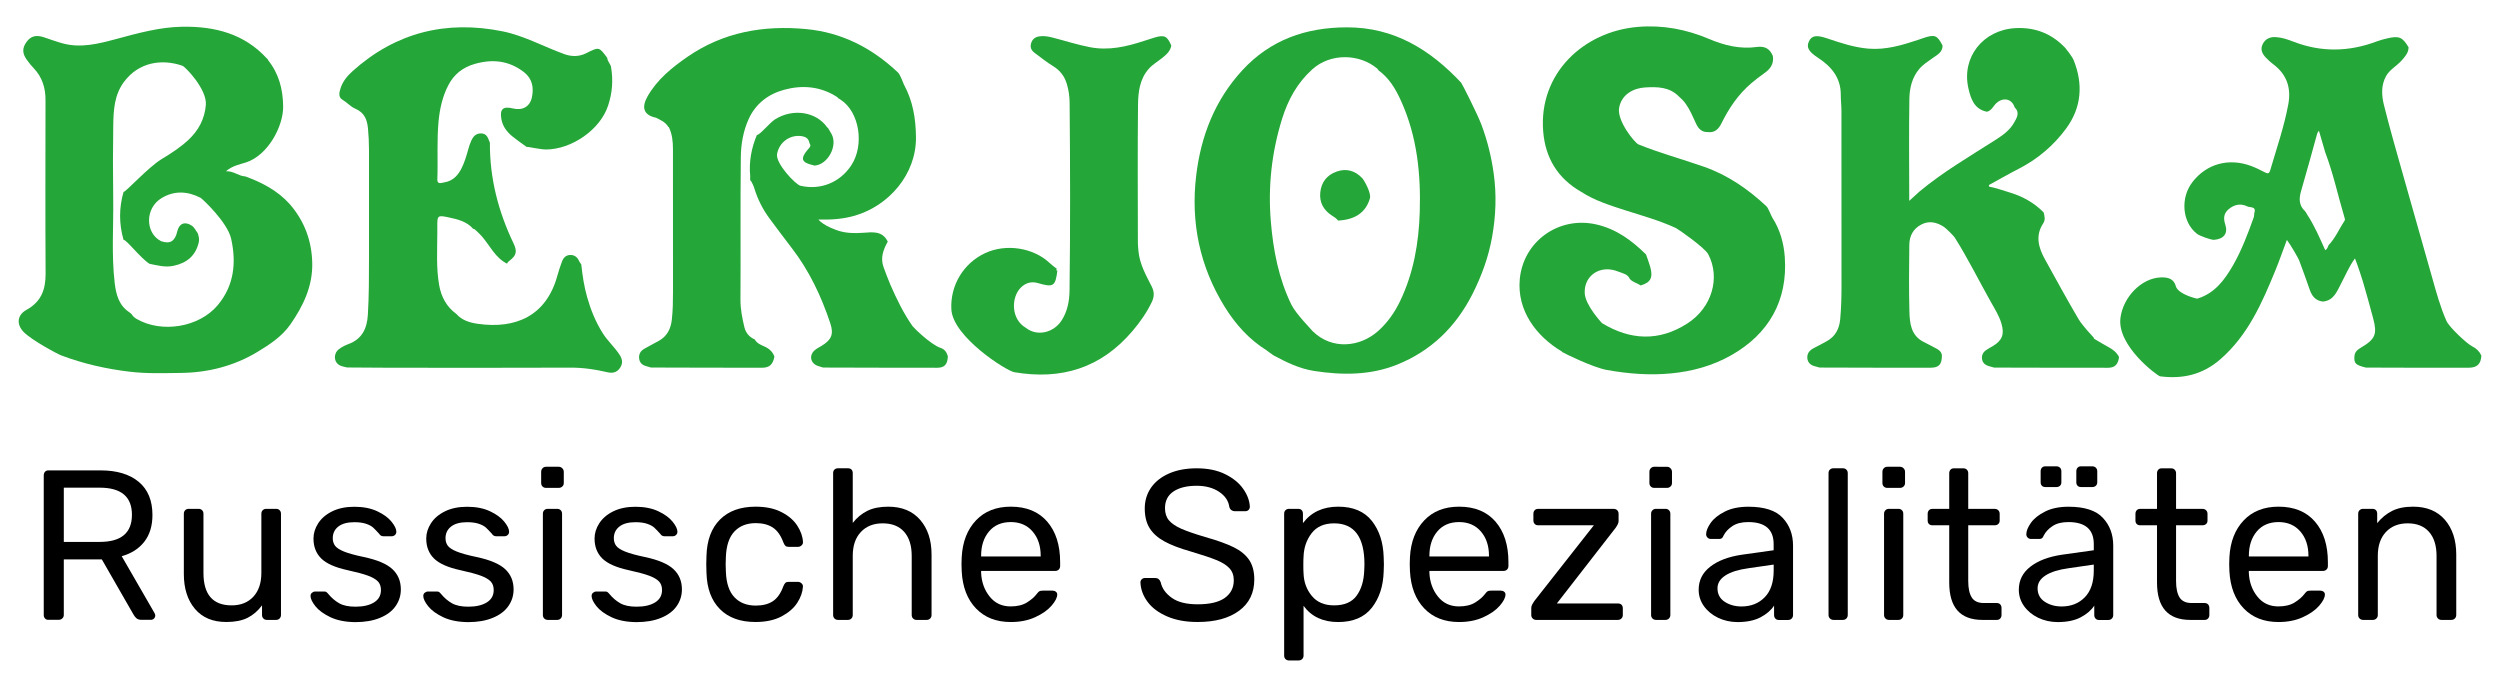 <?xml version="1.0" encoding="utf-8"?>
<!-- Generator: Adobe Illustrator 24.0.3, SVG Export Plug-In . SVG Version: 6.00 Build 0)  -->
<svg version="1.1" id="Ebene_1" xmlns="http://www.w3.org/2000/svg" xmlns:xlink="http://www.w3.org/1999/xlink" x="0px" y="0px"
	 viewBox="0 0 566.93 153.07" style="enable-background:new 0 0 566.93 153.07;" xml:space="preserve">
<style type="text/css">
	.st0{fill:#24A638;}
</style>
<g>
	<path class="st0" d="M55.62,40c3.79,1.39,7.32,3.21,10.07,6.27c3.36,3.86,5.03,8.38,5.12,13.45c0.09,5.22-2.05,9.67-4.96,13.85
		c-1.91,2.74-4.69,4.55-7.4,6.19c-5.3,3.22-11.25,4.75-17.48,4.81c-3.8,0.04-7.6,0.19-11.41-0.26c-5.4-0.63-10.63-1.81-15.72-3.73
		c-0.82-0.31-6.8-3.51-8.52-5.34c-1.66-1.76-1.4-3.83,0.71-4.99c3.35-1.85,4.33-4.63,4.31-8.22c-0.08-13.12-0.04-26.23-0.02-39.35
		c0.01-2.77-0.75-5.19-2.68-7.22c-0.56-0.59-1.08-1.22-1.55-1.88c-1.07-1.5-1.07-2.69-0.08-4.06c0.97-1.33,2.13-1.66,3.91-1.08
		c1.45,0.47,2.87,1.02,4.34,1.41c4.11,1.1,8.08,0.07,12.01-0.98c4.96-1.33,9.91-2.73,15.09-2.81c7.32-0.11,14,1.56,19.17,7.21
		c0.1,0.03,0.15,0.09,0.15,0.19l0.1,0.03l-0.03,0.1c2.48,3.08,3.41,6.59,3.46,10.55c0.06,4.47-3.44,11.08-8.42,12.69
		c-1.42,0.46-3.07,0.73-4.55,2C53.02,38.76,54.14,39.96,55.62,40z M29.34,70.83c0.15,0.12,0.3,0.24,0.45,0.35
		c0.3,0.48,0.69,0.85,1.18,1.14c5.68,3.29,14.15,1.93,18.38-3.09c3.73-4.43,4.28-9.64,3.07-15.08c-0.85-3.8-6.6-9.12-6.93-9.29
		c-2.95-1.52-5.94-1.68-8.83,0.05c-3.87,2.32-3.72,7.98-0.14,9.78c2.04,0.71,3.17,0.03,3.68-2.22c0.41-1.8,1.72-2.32,3.24-1.33
		c0.68,0.44,0.95,1.16,1.41,1.76c0.2,0.67,0.4,1.3,0.22,2.07c-0.7,2.98-2.63,4.64-5.67,5.3c-1.95,0.42-3.69-0.09-5.5-0.45
		c-2.01-1.25-5.33-5.61-5.88-5.42c-1.05-3.63-1.05-7.26,0-10.89c0.36,0.2,5.54-5.55,8.63-7.43c2.13-1.29,4.22-2.63,6.05-4.33
		c2.32-2.16,3.72-4.77,3.98-7.97c0.29-3.54-4.66-8.64-5.31-8.87c-4.58-1.59-9.84-0.89-13.22,3.61c-2.25,2.99-2.42,6.5-2.47,10
		c-0.08,5.39-0.09,10.78-0.01,16.17c0.1,6.5-0.42,13.02,0.34,19.5c0.31,2.58,0.94,5.1,3.37,6.65L29.34,70.83z"/>
	<path class="st0" d="M213.36,78.92c0.87,0.29,1.34,1.01,1.59,1.87c-0.08,1.82-0.72,2.6-2.42,2.61c-8.63,0.01-17.25-0.03-25.88-0.05
		c-0.39-0.12-0.78-0.23-1.16-0.36c-1.71-0.58-2.09-2.39-0.72-3.58c0.46-0.39,1.02-0.66,1.54-0.98c2.24-1.35,2.8-2.64,1.99-5.09
		c-2.05-6.16-4.79-11.97-8.79-17.15c-1.68-2.17-3.31-4.38-4.95-6.58c-1.6-2.14-2.77-4.49-3.54-7.04c-0.14-0.47-0.4-0.92-0.6-1.37
		c-0.48-0.33-0.25-0.82-0.29-1.25c-0.32-3.25,0.26-6.36,1.52-9.36c0.56,0.16,2.88-2.76,4.13-3.54c4.05-2.53,9.3-1.73,11.78,1.8
		c0.07,0.06,0.14,0.12,0.21,0.18l0.01,0.01c0.26,0.43,0.52,0.86,0.77,1.3c1.51,2.67-0.79,7-3.83,7.21
		c-0.14-0.04-0.28-0.09-0.43-0.12c-2.53-0.59-2.82-1.45-1.17-3.44c0.35-0.43,0.98-0.83,0.44-1.54c-0.16-1.11-0.96-1.49-1.93-1.6
		c-2.6-0.3-4.94,1.47-5.41,4.05c-0.39,2.17,4.22,6.97,5.3,7.22c4.52,1.05,8.93-0.71,11.51-4.6c3.07-4.64,1.86-12.17-2.39-14.91
		c-0.15-0.1-0.29-0.19-0.44-0.29l0.02,0.08c-0.14-0.14-0.25-0.31-0.41-0.42c-3.73-2.41-7.85-2.75-11.98-1.63
		c-3.58,0.97-6.46,3.14-8.05,6.64c-1.24,2.73-1.75,5.71-1.78,8.65c-0.13,10.77-0.01,21.55-0.08,32.32c-0.01,2.15,0.4,4.19,0.89,6.24
		c0.32,1.32,1.12,2.23,2.35,2.77c0.46,0.85,1.3,1.21,2.11,1.56c1.11,0.48,1.95,1.19,2.35,2.35c-0.36,1.78-1.1,2.51-2.85,2.51
		c-8.39,0.01-16.78-0.03-25.16-0.05c-0.34-0.1-0.68-0.22-1.02-0.3c-0.93-0.23-1.55-0.78-1.65-1.76c-0.11-0.95,0.32-1.7,1.13-2.17
		c1.1-0.64,2.23-1.2,3.34-1.82c1.91-1.06,2.72-2.76,2.95-4.86c0.23-2.08,0.26-4.16,0.26-6.24c0-10.78,0-21.56-0.01-32.34
		c0-1.74-0.16-3.46-0.95-5.05l0.01,0.03c-0.11-0.02-0.17-0.08-0.19-0.18c-0.65-1.01-1.72-1.45-2.72-1.96
		c-2.97-0.62-3.23-2.48-1.95-4.77c2.17-3.87,5.56-6.6,9.12-9.06c8.12-5.59,17.2-7.18,26.88-6.27c8.15,0.77,14.95,4.3,20.82,9.84
		c0.55,0.51,1.2,2.45,1.35,2.73c2.04,3.74,2.7,7.73,2.74,11.98c0.07,8.45-6.22,15.53-13.83,17.75c-2.63,0.77-5.31,0.97-8.29,0.89
		c1.16,1.45,4.31,2.48,4.68,2.59c1.77,0.52,3.58,0.55,5.4,0.42c2.19-0.15,4.41-0.51,5.64,2c-1.04,1.85-1.73,3.75-0.92,5.88
		c0.5,1.32,0.98,2.66,1.54,3.95c1.42,3.24,2.96,6.42,5,9.33C207.16,74.28,211.02,78.14,213.36,78.92z"/>
	<path class="st0" d="M474.89,76.82c1.09,0.64,2.16,1.31,3.27,1.9c1,0.54,1.85,1.2,2.38,2.24c-0.21,1.66-0.92,2.44-2.49,2.44
		c-8.61,0.01-17.22-0.02-25.83-0.04c-0.43-0.12-0.87-0.22-1.3-0.36c-0.78-0.25-1.33-0.74-1.45-1.59c-0.12-0.83,0.22-1.5,0.88-1.98
		c0.49-0.36,1.04-0.63,1.56-0.94c2.15-1.29,2.68-2.69,1.96-5.12c-0.52-1.77-1.51-3.31-2.4-4.9c-2.7-4.81-5.16-9.77-8.09-14.45
		c-0.46-0.74-2.21-2.35-2.55-2.57c-1.62-1.05-3.33-1.48-5.14-0.53c-1.84,0.96-2.69,2.6-2.71,4.6c-0.06,5.02-0.11,10.03,0.02,15.05
		c0.07,2.71,0.32,5.5,3.23,6.97c1.02,0.53,2.06,1.03,3.05,1.59c0.57,0.32,1.05,0.78,1.09,1.51c-0.02,1.99-0.64,2.74-2.58,2.75
		c-8.39,0.02-16.78-0.02-25.17-0.04c-0.29-0.08-0.58-0.18-0.88-0.25c-1.05-0.22-1.8-0.8-1.89-1.9c-0.08-1.08,0.54-1.79,1.49-2.27
		c1-0.51,1.98-1.03,2.96-1.58c1.95-1.09,2.81-2.82,3.01-4.99c0.21-2.33,0.29-4.67,0.29-7.01c0-13.43,0-26.86-0.01-40.28
		c0-1.17-0.16-2.33-0.15-3.5c0.04-3.94-2.13-6.49-5.22-8.51c-2.14-1.4-2.63-2.37-1.98-3.72c0.61-1.27,1.65-1.46,4.04-0.66
		c3.08,1.04,6.17,2.08,9.43,2.35c3.95,0.33,7.65-0.79,11.32-2.01c0.39-0.13,0.77-0.27,1.15-0.4c2.59-0.86,3.11-0.65,4.34,1.7
		c0.02,1.54-1.22,2.12-2.22,2.83c-1.07,0.77-2.2,1.46-3.06,2.48c-1.69,2-2.22,4.44-2.25,6.91c-0.11,7.16-0.04,14.31-0.03,21.47
		c0,0.43,0,0.85,0,1.54c0.93-0.85,1.63-1.48,2.33-2.12c5.35-4.46,11.37-7.95,17.21-11.69c1.62-1.04,3.24-2.16,4.21-3.88
		c0.6-1.07,1.44-2.28,0.16-3.5c-0.6-1.95-2.55-2.39-4.12-1c-0.73,0.65-1.08,1.71-2.16,1.98c-2.94-0.57-3.69-3.03-4.22-5.36
		c-1.58-7.01,3.36-13.2,10.65-13.6c4.54-0.25,8.36,1.28,11.45,4.62l-0.05-0.03c0.1,0.09,1.5,1.86,1.82,2.66
		c2.21,5.48,1.79,10.78-1.71,15.53c-2.8,3.8-6.38,6.87-10.64,9.06c-2.32,1.19-4.58,2.49-6.87,3.74c0.02,0.12,0.03,0.24,0.05,0.36
		c1.28,0.2,4.15,1.18,4.49,1.27c3,0.88,5.67,2.33,7.88,4.58c0.2,0.84,0.45,1.64-0.1,2.48c-1.84,2.79-1.07,5.49,0.38,8.13
		c2.52,4.55,5,9.12,7.64,13.6c0.87,1.48,3.38,4.12,3.38,4.12C474.8,76.61,474.84,76.71,474.89,76.82z"/>
	<path class="st0" d="M372.07,64.73c-0.8-0.54-1.8-0.72-2.47-1.47c-0.47-1.13-1.64-1.27-2.56-1.65c-4.14-1.71-7.85,0.87-7.67,4.85
		c0.12,2.78,3.83,6.71,3.91,6.81c6.44,3.92,12.97,4.2,19.37,0.08c5.6-3.6,7.53-10.41,4.72-15.71c-0.79-1.49-6.81-5.69-7.31-5.92
		c-3.72-1.72-7.66-2.81-11.55-4.05c-3.45-1.11-6.91-2.2-9.98-4.19c-5.29-3.04-8.1-7.67-8.58-13.7
		c-1.05-13.13,9.17-22.65,21.48-23.68c5.59-0.47,10.95,0.54,16.05,2.7c3.54,1.5,7.11,2.39,10.95,1.85c1.78-0.25,2.94,0.41,3.6,2.04
		c0.31,1.87-0.66,3.05-2.1,4.03c-0.95,0.65-1.86,1.38-2.74,2.12c-2.97,2.52-5.11,5.67-6.82,9.15c-0.61,1.23-1.5,2.18-3.08,1.96
		c-1.36,0.05-2.12-0.74-2.65-1.87c-0.72-1.55-1.37-3.14-2.37-4.55c-0.44-0.62-0.96-1.15-1.53-1.64c-2.15-2.2-4.9-2.22-7.67-2.06
		c-2.6,0.16-5.29,1.5-5.89,4.57c-0.58,2.96,3.54,8.01,4.38,8.35c4.85,1.97,9.91,3.33,14.84,5.06c5.43,1.9,10.02,5.08,14.18,8.97
		c0.42,0.39,1.11,2.24,1.36,2.62c1.74,2.72,2.58,5.78,2.8,8.9c0.7,9.83-3.61,17.42-12.13,22.25c-4.22,2.39-8.79,3.66-13.68,4.13
		c-4.91,0.47-9.69,0.08-14.49-0.77c-3.22-0.57-9.9-3.87-10.04-4.01c-0.09,0-0.15-0.06-0.18-0.16c-5.94-3.54-10.22-9.37-9.58-16.41
		c0.78-8.54,8.76-14.32,17.23-12.46c4.58,1,8.15,3.63,11.4,6.83c0.32,0.94,0.69,1.87,0.96,2.83
		C374.9,62.98,374.31,64.07,372.07,64.73z"/>
	<path class="st0" d="M498.16,52.98c-3.31-2.63-3.76-8.11-0.96-11.71c3.2-4.13,8.2-5.51,13.27-3.64c1.04,0.39,2.05,0.88,3.04,1.4
		c0.65,0.34,1.05,0.49,1.32-0.44c1.45-4.97,3.16-9.87,4.1-14.97c0.67-3.64-0.32-6.74-3.39-9.02c-0.61-0.45-1.17-0.98-1.7-1.53
		c-0.87-0.9-1.34-1.95-0.67-3.17c0.63-1.16,1.71-1.56,2.95-1.48c1.38,0.08,2.69,0.54,3.97,1.03c6.31,2.44,12.6,2.32,18.9-0.06
		c0.76-0.29,1.55-0.5,2.34-0.68c2.72-0.64,3.49-0.3,4.87,2.02c-0.02,1.28-0.81,2.12-1.59,3c-1.1,1.25-2.69,2.03-3.52,3.53
		c-1.15,2.08-1.02,4.36-0.49,6.51c1.32,5.29,2.83,10.53,4.31,15.77c2.2,7.83,4.45,15.65,6.65,23.47c0.93,3.31,1.84,6.63,3.23,9.78
		c0.62,1.4,4.65,5.17,5.83,5.75c0.93,0.45,1.64,1.13,2.08,2.08c-0.07,1.85-0.9,2.77-2.85,2.77c-7.77,0.03-15.55-0.01-23.32-0.03
		c-2.37-0.57-2.74-0.97-2.61-2.58c0.08-1,0.72-1.5,1.48-1.95c3.27-1.92,3.74-3.06,2.75-6.7c-0.75-2.78-1.5-5.56-2.32-8.32
		c-0.13-0.44-1.23-3.86-1.79-5.21c-1.34,1.83-2.11,3.77-3.09,5.59c-0.96,1.79-1.63,3.93-4.15,4.2c-1.63-0.16-2.49-1.18-3-2.64
		c-0.78-2.25-1.59-4.5-2.43-6.73c-0.2-0.53-1.98-3.59-2.77-4.62c-0.9,2.39-1.69,4.69-2.61,6.93c-3.04,7.39-6.19,14.67-12.47,20.14
		c-4.06,3.53-8.58,4.52-13.68,3.87c-0.5-0.06-9.8-6.83-8.98-13.25c0.6-4.73,4.76-9.02,9.13-9.18c1.7-0.06,3.02,0.3,3.48,2.16
		c0.73,1.72,4.49,2.62,4.79,2.66c3.95-1.18,6.19-4.21,8.12-7.55c1.97-3.43,3.35-7.13,4.69-10.84c0.12-0.32,0.09-0.69,0.14-1.03
		c0.53-1.58-0.96-1.19-1.58-1.5c-1.49-0.74-2.96-0.44-4.22,0.62c-1.13,0.94-1.25,2.06-0.78,3.5c0.67,2.05-0.36,3.28-2.55,3.46
		C501.46,54.42,498.87,53.55,498.16,52.98z M528.06,55.59c1.58-1.64,2.43-3.76,3.67-5.62c0.1-0.15-0.02-0.49-0.09-0.73
		c-1.46-4.9-2.53-9.93-4.35-14.72c-0.46-1.57-0.91-3.14-1.42-4.89c-0.2,0.32-0.35,0.47-0.39,0.64c-1.21,4.33-2.37,8.68-3.64,12.99
		c-0.51,1.74-0.56,3.27,0.86,4.61c0.21,0.2,0.32,0.51,0.49,0.77c1.67,2.53,2.85,5.31,4.1,8.08
		C527.83,56.47,527.86,55.97,528.06,55.59z"/>
	<path class="st0" d="M107.67,51.99c-0.13-0.04-0.26-0.08-0.39-0.12c-1.49-1.71-3.63-2.17-5.66-2.6c-2.44-0.52-2.47-0.35-2.45,2.19
		c0,0.46,0,0.91,0,1.37c-0.01,3.94-0.27,7.89,0.41,11.79c0.46,2.65,1.66,4.94,3.9,6.57c1.29,1.47,3.08,1.98,4.87,2.24
		c8.65,1.24,15.58-1.84,18.05-10.94c0.29-1.07,0.66-2.13,1.04-3.17c0.32-0.87,0.89-1.49,1.9-1.5c0.98-0.01,1.6,0.51,1.99,1.39
		c0.12,0.27,0.32,0.5,0.49,0.75c0.26,2.51,0.64,5,1.33,7.43c0.81,2.86,1.91,5.58,3.51,8.13c1.14,1.82,2.77,3.23,3.91,5.03
		c0.69,1.09,0.67,2.1-0.12,3.08c-0.71,0.88-1.6,1.04-2.71,0.78c-2.71-0.63-5.44-1.05-8.26-1.04c-13.78,0.06-27.55,0.03-41.33,0.02
		c-3.15,0-6.3-0.04-9.45-0.06c-0.54-0.15-1.11-0.22-1.6-0.46c-1.42-0.68-1.57-2.67-0.24-3.69c0.64-0.49,1.39-0.87,2.14-1.15
		c3.11-1.14,4.23-3.53,4.42-6.63c0.26-4.32,0.26-8.64,0.26-12.97c0-8.14,0-16.28,0-24.42c0-1.63-0.08-3.25-0.23-4.87
		c-0.19-2.03-0.81-3.61-2.89-4.5c-1.06-0.45-1.88-1.43-2.92-2.04c-1-0.59-0.69-1.73-0.39-2.65c0.5-1.54,1.53-2.76,2.71-3.82
		c9.79-8.8,21.24-11.6,33.99-9.03c4.89,0.99,9.32,3.47,13.99,5.16c1.7,0.62,3.39,0.62,5.03-0.21c2.88-1.45,2.87-1.46,4.74,1.08
		c0.03,0.8,0.73,1.32,0.86,2.08c0.5,2.98,0.3,5.83-0.68,8.77c-1.83,5.5-8.29,9.87-14.02,9.92c-1.32,0.01-4.2-0.66-4.49-0.61
		c0,0-2.32-1.65-3.29-2.45c-1.2-1-2.09-2.22-2.38-3.78c-0.43-2.31,0.35-3.03,2.6-2.47c2.13,0.53,3.84-0.37,4.3-2.47
		c0.48-2.2,0.14-4.24-1.77-5.75c-3.39-2.63-7.11-3.04-11.17-1.88c-2.73,0.78-4.73,2.36-6.01,4.85c-1.31,2.54-1.92,5.25-2.2,8.11
		c-0.42,4.42-0.12,8.83-0.28,13.24c-0.03,0.82,0.42,0.93,1.09,0.77c0.34-0.08,0.68-0.15,1.02-0.22c1.65-0.45,2.65-1.63,3.38-3.08
		c0.69-1.37,1.11-2.83,1.52-4.3c0.19-0.68,0.4-1.36,0.7-2c0.42-0.91,1.03-1.61,2.18-1.61c1.43,0.01,1.61,1.17,2.03,2.11
		c-0.06,8.04,1.9,15.6,5.35,22.81c0.87,1.82,0.69,2.73-0.89,3.94c-0.25,0.19-0.47,0.37-0.57,0.68c-2.71-1.35-3.89-4.11-5.76-6.25
		c-0.5-0.57-1.08-1.06-1.62-1.59L107.67,51.99z"/>
	<path class="st0" d="M287.31,79.5c-4.02-2.49-7.1-5.92-9.56-9.88c-5.67-9.15-7.76-19.13-6.49-29.8
		c1.07-9.01,4.26-17.15,10.47-23.89c6.35-6.89,14.39-9.71,23.66-9.73c10.74-0.03,18.9,5.04,25.95,12.54c0.2,0.22,3.65,7,4.6,9.52
		c1.35,3.6,2.26,7.26,2.79,11.1c0.67,4.84,0.49,9.58-0.36,14.34c-0.81,4.55-2.35,8.81-4.45,12.97c-3.79,7.47-9.38,12.9-17.08,16.01
		c-6.06,2.44-12.45,2.43-18.84,1.44c-3.29-0.51-6.26-1.95-9.16-3.51c-0.09-0.06-0.18-0.13-0.27-0.19c-0.27-0.19-0.54-0.38-0.81-0.57
		c-0.08-0.06-0.16-0.13-0.24-0.19C287.41,79.62,287.35,79.57,287.31,79.5z M297.68,75.11c4.38,4.29,10.73,3.64,14.87-0.07
		c2.12-1.9,3.7-4.17,4.93-6.71c3.08-6.39,4.26-13.21,4.48-20.23c0.27-8.66-0.6-17.16-4.22-25.17c-1.22-2.7-2.7-5.25-5.19-7.02
		l0.06,0.02c-0.08-0.11-0.17-0.23-0.25-0.34c-4.01-3.42-10.61-3.62-14.77,0.13c-3.41,3.07-5.49,6.9-6.82,11.13
		c-2.38,7.61-3.25,15.39-2.58,23.39c0.55,6.54,1.77,12.88,4.64,18.81C293.87,71.2,297.58,74.92,297.68,75.11z"/>
	<path class="st0" d="M232.66,74.36c2.51,1.98,6.29,1.16,8.14-1.78c1.29-2.05,1.71-4.35,1.74-6.7c0.19-14.18,0.15-28.36,0.02-42.54
		c-0.01-1.46-0.21-2.93-0.65-4.36c-0.53-1.72-1.52-3.02-3.09-3.98c-1.46-0.88-2.79-1.98-4.17-2.99c-0.71-0.52-1.09-1.19-0.85-2.11
		c0.25-0.94,0.88-1.48,1.8-1.64c1.01-0.18,2.01-0.01,3.01,0.24c2.85,0.72,5.64,1.64,8.55,2.2c4.26,0.82,8.27-0.11,12.26-1.42
		c0.77-0.25,1.55-0.5,2.32-0.74c2.3-0.7,2.95-0.4,3.88,1.8c-0.22,1.25-1.1,2.02-2.01,2.76c-1.02,0.82-2.21,1.5-3.07,2.47
		c-2.09,2.32-2.44,5.32-2.47,8.23c-0.11,10.42-0.04,20.84-0.03,31.26c0,0.66,0.08,1.31,0.14,1.97c0.29,2.9,1.69,5.38,2.98,7.9
		c0.6,1.18,0.64,2.28,0.07,3.49c-1.16,2.44-2.67,4.59-4.42,6.65c-7.13,8.39-16.13,11.16-26.81,9.33
		c-1.76-0.3-13.93-7.98-14.26-14.26c-0.28-5.35,2.7-10.44,7.68-12.75c4.74-2.2,10.94-1.23,14.63,2.27c0.5,0.48,1.08,0.88,1.63,1.31
		c-0.14,0.17-0.32,0.36,0.1,0.39c0,0,0.01-0.05,0.01-0.05c-0.45,3.63-0.89,3.91-4.43,2.88c-1.46-0.43-2.77-0.05-3.84,1
		C229.3,67.34,229.17,72.35,232.66,74.36z"/>
	<path class="st0" d="M303.44,50.02c-0.36-0.5-0.86-0.79-1.37-1.12c-1.91-1.22-2.9-2.98-2.67-5.25c0.23-2.32,1.5-3.96,3.71-4.74
		c2.24-0.8,4.22-0.19,5.81,1.5c0.49,0.53,2.08,3.41,1.74,4.57C309.75,48.11,307.39,49.82,303.44,50.02z"/>
</g>
<g>
	<path d="M10.21,140.26c-0.19-0.21-0.29-0.48-0.29-0.8v-31.63c0-0.35,0.1-0.64,0.29-0.85s0.45-0.31,0.77-0.31H22.8
		c3.68,0,6.56,0.86,8.65,2.59c2.08,1.73,3.12,4.24,3.12,7.53c0,2.45-0.61,4.47-1.84,6.05c-1.23,1.58-2.94,2.68-5.13,3.29l7.46,12.93
		c0.1,0.19,0.15,0.37,0.15,0.53c0,0.26-0.1,0.48-0.29,0.68c-0.19,0.19-0.42,0.29-0.68,0.29H32.1c-0.48,0-0.86-0.11-1.14-0.34
		c-0.27-0.23-0.53-0.55-0.75-0.97l-7.12-12.4h-8.62v12.59c0,0.32-0.11,0.59-0.34,0.8c-0.23,0.21-0.5,0.32-0.82,0.32h-2.33
		C10.66,140.57,10.41,140.47,10.21,140.26z M22.61,122.89c4.88,0,7.31-2.05,7.31-6.15s-2.44-6.15-7.31-6.15h-8.14v12.3H22.61z"/>
	<path d="M44.21,138.08c-1.68-1.99-2.52-4.62-2.52-7.92V116.5c0-0.32,0.1-0.59,0.31-0.8c0.21-0.21,0.48-0.31,0.8-0.31h2.23
		c0.32,0,0.59,0.1,0.8,0.31c0.21,0.21,0.31,0.48,0.31,0.8v13.42c0,4.91,2.13,7.36,6.39,7.36c2.07,0,3.7-0.65,4.92-1.96
		c1.21-1.31,1.82-3.11,1.82-5.4V116.5c0-0.32,0.1-0.59,0.31-0.8c0.21-0.21,0.48-0.31,0.8-0.31h2.23c0.32,0,0.59,0.1,0.8,0.31
		c0.21,0.21,0.31,0.48,0.31,0.8v22.96c0,0.32-0.11,0.59-0.31,0.8c-0.21,0.21-0.48,0.32-0.8,0.32h-2.08c-0.32,0-0.59-0.1-0.8-0.32
		c-0.21-0.21-0.31-0.48-0.31-0.8v-2.18c-0.94,1.26-2.03,2.2-3.29,2.83c-1.26,0.63-2.86,0.94-4.79,0.94
		C48.26,141.06,45.89,140.06,44.21,138.08z"/>
	<path d="M74.94,139.97c-1.53-0.73-2.67-1.56-3.41-2.49c-0.74-0.94-1.11-1.71-1.11-2.32c0-0.32,0.11-0.57,0.34-0.75
		c0.23-0.18,0.47-0.27,0.73-0.27h2.03c0.19,0,0.35,0.03,0.46,0.1c0.11,0.07,0.27,0.21,0.46,0.44c0.74,0.9,1.57,1.61,2.49,2.13
		c0.92,0.52,2.15,0.77,3.7,0.77c1.74,0,3.14-0.32,4.19-0.97c1.05-0.65,1.57-1.58,1.57-2.81c0-0.81-0.23-1.45-0.68-1.94
		c-0.45-0.48-1.2-0.92-2.25-1.31c-1.05-0.39-2.61-0.81-4.67-1.26c-2.81-0.61-4.79-1.5-5.96-2.66c-1.16-1.16-1.74-2.66-1.74-4.5
		c0-1.19,0.35-2.35,1.07-3.46c0.71-1.11,1.77-2.02,3.17-2.71c1.4-0.69,3.08-1.04,5.01-1.04c2.03,0,3.77,0.34,5.21,1.02
		c1.44,0.68,2.52,1.47,3.24,2.37c0.73,0.9,1.09,1.66,1.09,2.28c0,0.29-0.11,0.53-0.31,0.73c-0.21,0.19-0.46,0.29-0.75,0.29h-1.84
		c-0.45,0-0.77-0.18-0.97-0.53c-0.55-0.61-1.01-1.09-1.38-1.43c-0.37-0.34-0.91-0.63-1.62-0.87c-0.71-0.24-1.6-0.36-2.66-0.36
		c-1.58,0-2.79,0.33-3.63,0.99c-0.84,0.66-1.26,1.54-1.26,2.64c0,0.68,0.18,1.25,0.53,1.72c0.35,0.47,1.03,0.9,2.03,1.31
		c1,0.4,2.49,0.82,4.46,1.23c3.07,0.65,5.24,1.57,6.51,2.76c1.28,1.19,1.91,2.73,1.91,4.6c0,1.39-0.4,2.65-1.19,3.78
		c-0.79,1.13-1.97,2.02-3.54,2.66c-1.57,0.65-3.43,0.97-5.59,0.97C78.36,141.06,76.47,140.69,74.94,139.97z"/>
	<path d="M100.51,139.97c-1.53-0.73-2.67-1.56-3.41-2.49c-0.74-0.94-1.11-1.71-1.11-2.32c0-0.32,0.11-0.57,0.34-0.75
		c0.23-0.18,0.47-0.27,0.73-0.27h2.03c0.19,0,0.35,0.03,0.46,0.1c0.11,0.07,0.27,0.21,0.46,0.44c0.74,0.9,1.57,1.61,2.49,2.13
		c0.92,0.52,2.15,0.77,3.7,0.77c1.74,0,3.14-0.32,4.19-0.97c1.05-0.65,1.57-1.58,1.57-2.81c0-0.81-0.23-1.45-0.68-1.94
		c-0.45-0.48-1.2-0.92-2.25-1.31c-1.05-0.39-2.61-0.81-4.67-1.26c-2.81-0.61-4.79-1.5-5.96-2.66c-1.16-1.16-1.74-2.66-1.74-4.5
		c0-1.19,0.35-2.35,1.07-3.46c0.71-1.11,1.77-2.02,3.17-2.71c1.4-0.69,3.08-1.04,5.01-1.04c2.03,0,3.77,0.34,5.21,1.02
		c1.44,0.68,2.52,1.47,3.24,2.37c0.73,0.9,1.09,1.66,1.09,2.28c0,0.29-0.1,0.53-0.31,0.73c-0.21,0.19-0.46,0.29-0.75,0.29h-1.84
		c-0.45,0-0.77-0.18-0.97-0.53c-0.55-0.61-1.01-1.09-1.38-1.43c-0.37-0.34-0.91-0.63-1.62-0.87c-0.71-0.24-1.6-0.36-2.66-0.36
		c-1.58,0-2.79,0.33-3.63,0.99c-0.84,0.66-1.26,1.54-1.26,2.64c0,0.68,0.18,1.25,0.53,1.72c0.35,0.47,1.03,0.9,2.03,1.31
		c1,0.4,2.49,0.82,4.46,1.23c3.07,0.65,5.24,1.57,6.51,2.76c1.28,1.19,1.91,2.73,1.91,4.6c0,1.39-0.4,2.65-1.19,3.78
		c-0.79,1.13-1.97,2.02-3.54,2.66c-1.57,0.65-3.43,0.97-5.59,0.97C103.93,141.06,102.05,140.69,100.51,139.97z"/>
	<path d="M123.03,110.33c-0.21-0.21-0.31-0.48-0.31-0.8v-2.52c0-0.32,0.1-0.6,0.31-0.82c0.21-0.23,0.48-0.34,0.8-0.34h2.86
		c0.32,0,0.6,0.11,0.82,0.34c0.23,0.23,0.34,0.5,0.34,0.82v2.52c0,0.32-0.11,0.59-0.34,0.8c-0.23,0.21-0.5,0.31-0.82,0.31h-2.86
		C123.51,110.64,123.24,110.54,123.03,110.33z M123.42,140.26c-0.21-0.21-0.31-0.48-0.31-0.8V116.5c0-0.32,0.1-0.59,0.31-0.8
		c0.21-0.21,0.48-0.31,0.8-0.31h2.13c0.32,0,0.59,0.1,0.8,0.31c0.21,0.21,0.31,0.48,0.31,0.8v22.96c0,0.32-0.11,0.59-0.31,0.8
		c-0.21,0.21-0.48,0.32-0.8,0.32h-2.13C123.9,140.57,123.63,140.47,123.42,140.26z"/>
	<path d="M138.68,139.97c-1.53-0.73-2.67-1.56-3.41-2.49c-0.74-0.94-1.11-1.71-1.11-2.32c0-0.32,0.11-0.57,0.34-0.75
		c0.23-0.18,0.47-0.27,0.73-0.27h2.03c0.19,0,0.35,0.03,0.46,0.1c0.11,0.07,0.27,0.21,0.46,0.44c0.74,0.9,1.57,1.61,2.49,2.13
		c0.92,0.52,2.15,0.77,3.7,0.77c1.74,0,3.14-0.32,4.19-0.97c1.05-0.65,1.57-1.58,1.57-2.81c0-0.81-0.23-1.45-0.68-1.94
		c-0.45-0.48-1.2-0.92-2.25-1.31c-1.05-0.39-2.61-0.81-4.67-1.26c-2.81-0.61-4.79-1.5-5.96-2.66c-1.16-1.16-1.74-2.66-1.74-4.5
		c0-1.19,0.35-2.35,1.07-3.46c0.71-1.11,1.77-2.02,3.17-2.71c1.4-0.69,3.08-1.04,5.01-1.04c2.03,0,3.77,0.34,5.21,1.02
		c1.44,0.68,2.52,1.47,3.24,2.37c0.73,0.9,1.09,1.66,1.09,2.28c0,0.29-0.1,0.53-0.31,0.73c-0.21,0.19-0.46,0.29-0.75,0.29h-1.84
		c-0.45,0-0.77-0.18-0.97-0.53c-0.55-0.61-1.01-1.09-1.38-1.43c-0.37-0.34-0.91-0.63-1.62-0.87c-0.71-0.24-1.6-0.36-2.66-0.36
		c-1.58,0-2.79,0.33-3.63,0.99c-0.84,0.66-1.26,1.54-1.26,2.64c0,0.68,0.18,1.25,0.53,1.72c0.35,0.47,1.03,0.9,2.03,1.31
		c1,0.4,2.49,0.82,4.46,1.23c3.07,0.65,5.24,1.57,6.51,2.76c1.28,1.19,1.91,2.73,1.91,4.6c0,1.39-0.4,2.65-1.19,3.78
		c-0.79,1.13-1.97,2.02-3.54,2.66c-1.57,0.65-3.43,0.97-5.59,0.97C142.09,141.06,140.21,140.69,138.68,139.97z"/>
	<path d="M163.26,138.13c-1.94-1.95-2.95-4.69-3.05-8.21l-0.05-1.94l0.05-1.94c0.1-3.52,1.11-6.26,3.05-8.21
		c1.94-1.95,4.63-2.93,8.09-2.93c2.32,0,4.29,0.41,5.88,1.24c1.6,0.82,2.79,1.85,3.58,3.08c0.79,1.23,1.22,2.45,1.28,3.68
		c0.03,0.29-0.07,0.55-0.31,0.77c-0.24,0.23-0.51,0.34-0.8,0.34h-2.13c-0.32,0-0.57-0.07-0.73-0.22c-0.16-0.14-0.32-0.41-0.48-0.8
		c-0.58-1.58-1.38-2.7-2.4-3.37c-1.02-0.66-2.3-0.99-3.85-0.99c-2.03,0-3.65,0.63-4.84,1.89c-1.19,1.26-1.84,3.18-1.94,5.76
		l-0.05,1.7l0.05,1.7c0.1,2.58,0.74,4.5,1.94,5.76c1.19,1.26,2.81,1.89,4.84,1.89c1.58,0,2.87-0.33,3.87-0.99
		c1-0.66,1.79-1.78,2.37-3.37c0.16-0.39,0.32-0.65,0.48-0.8c0.16-0.15,0.4-0.22,0.73-0.22h2.13c0.29,0,0.56,0.11,0.8,0.34
		c0.24,0.23,0.35,0.48,0.31,0.77c-0.07,1.19-0.49,2.41-1.28,3.63c-0.79,1.23-1.99,2.26-3.58,3.1c-1.6,0.84-3.56,1.26-5.88,1.26
		C167.89,141.06,165.19,140.08,163.26,138.13z"/>
	<path d="M189.24,140.26c-0.21-0.21-0.31-0.48-0.31-0.8V107.3c0-0.35,0.1-0.63,0.31-0.82c0.21-0.19,0.48-0.29,0.8-0.29h2.23
		c0.36,0,0.63,0.1,0.82,0.29c0.19,0.19,0.29,0.47,0.29,0.82v11.28c0.94-1.19,2.04-2.11,3.32-2.74c1.28-0.63,2.85-0.94,4.72-0.94
		c3.1,0,5.51,0.99,7.24,2.98c1.73,1.99,2.59,4.61,2.59,7.87v13.71c0,0.32-0.1,0.59-0.31,0.8c-0.21,0.21-0.48,0.32-0.8,0.32h-2.28
		c-0.32,0-0.59-0.1-0.8-0.32c-0.21-0.21-0.31-0.48-0.31-0.8v-13.42c0-2.32-0.57-4.13-1.7-5.42c-1.13-1.29-2.76-1.94-4.89-1.94
		c-2.07,0-3.71,0.65-4.94,1.96c-1.23,1.31-1.84,3.11-1.84,5.4v13.42c0,0.32-0.11,0.59-0.31,0.8c-0.21,0.21-0.48,0.32-0.8,0.32h-2.23
		C189.72,140.57,189.45,140.47,189.24,140.26z"/>
	<path d="M221.33,137.98c-1.97-2.05-3.05-4.85-3.24-8.4l-0.05-1.65l0.05-1.6c0.19-3.49,1.28-6.26,3.24-8.33
		c1.97-2.07,4.6-3.1,7.89-3.1c3.55,0,6.3,1.13,8.26,3.39c1.95,2.26,2.93,5.33,2.93,9.2v0.87c0,0.32-0.1,0.59-0.31,0.8
		c-0.21,0.21-0.48,0.31-0.8,0.31h-16.81v0.44c0.1,2.1,0.74,3.89,1.94,5.38c1.19,1.49,2.78,2.23,4.75,2.23c1.52,0,2.75-0.3,3.71-0.9
		c0.95-0.6,1.67-1.22,2.16-1.86c0.29-0.39,0.52-0.62,0.68-0.7c0.16-0.08,0.44-0.12,0.82-0.12h2.13c0.29,0,0.54,0.08,0.75,0.24
		c0.21,0.16,0.32,0.37,0.32,0.63c0,0.71-0.44,1.57-1.31,2.57c-0.87,1-2.11,1.86-3.71,2.59s-3.43,1.09-5.5,1.09
		C225.93,141.06,223.3,140.03,221.33,137.98z M236,126.19v-0.15c0-2.26-0.61-4.1-1.84-5.52c-1.23-1.42-2.87-2.13-4.94-2.13
		c-2.1,0-3.75,0.71-4.94,2.13c-1.19,1.42-1.79,3.26-1.79,5.52v0.15H236z"/>
	<path d="M264.7,139.8c-1.95-0.84-3.44-1.94-4.46-3.32c-1.02-1.37-1.56-2.85-1.62-4.43c0-0.26,0.1-0.48,0.29-0.68
		c0.19-0.19,0.44-0.29,0.73-0.29h2.37c0.58,0,0.98,0.32,1.21,0.97c0.29,1.36,1.12,2.53,2.49,3.51c1.37,0.99,3.33,1.48,5.89,1.48
		c2.75,0,4.8-0.48,6.15-1.45c1.36-0.97,2.04-2.31,2.04-4.02c0-1.1-0.33-2-0.99-2.71c-0.66-0.71-1.65-1.33-2.96-1.86
		c-1.31-0.53-3.27-1.19-5.88-1.96c-2.49-0.71-4.46-1.47-5.93-2.28c-1.47-0.81-2.58-1.8-3.32-2.98c-0.74-1.18-1.11-2.67-1.11-4.48
		c0-1.74,0.47-3.3,1.4-4.67c0.94-1.37,2.29-2.45,4.07-3.24c1.78-0.79,3.87-1.19,6.3-1.19c2.52,0,4.67,0.44,6.47,1.33
		c1.79,0.89,3.16,2,4.09,3.34c0.94,1.34,1.44,2.69,1.5,4.04c0,0.29-0.1,0.53-0.29,0.73c-0.19,0.19-0.44,0.29-0.73,0.29h-2.42
		c-0.26,0-0.5-0.08-0.73-0.24c-0.23-0.16-0.39-0.4-0.48-0.73c-0.19-1.39-0.97-2.53-2.33-3.44c-1.36-0.9-3.05-1.36-5.09-1.36
		c-2.2,0-3.94,0.43-5.23,1.28c-1.29,0.86-1.94,2.12-1.94,3.8c0,1.13,0.3,2.05,0.9,2.76c0.6,0.71,1.52,1.34,2.76,1.89
		c1.24,0.55,3.06,1.18,5.45,1.89c2.75,0.77,4.9,1.55,6.47,2.32c1.56,0.77,2.74,1.74,3.51,2.88c0.77,1.15,1.16,2.62,1.16,4.43
		c0,3.04-1.15,5.4-3.46,7.1c-2.31,1.7-5.43,2.54-9.37,2.54C268.95,141.06,266.65,140.64,264.7,139.8z"/>
	<path d="M291.53,149.48c-0.21-0.19-0.32-0.47-0.32-0.82V116.5c0-0.35,0.11-0.63,0.32-0.82c0.21-0.19,0.48-0.29,0.8-0.29h2.03
		c0.36,0,0.63,0.1,0.82,0.29c0.19,0.19,0.29,0.47,0.29,0.82v2.13c1.87-2.49,4.54-3.73,7.99-3.73c3.39,0,5.93,1.07,7.63,3.22
		c1.7,2.15,2.59,4.88,2.69,8.21c0.03,0.36,0.05,0.9,0.05,1.65c0,0.74-0.02,1.29-0.05,1.65c-0.1,3.29-0.99,6.02-2.69,8.19
		c-1.7,2.16-4.24,3.24-7.63,3.24c-3.46,0-6.07-1.23-7.85-3.68v11.28c0,0.32-0.11,0.59-0.32,0.8c-0.21,0.21-0.48,0.31-0.8,0.31h-2.18
		C292,149.77,291.74,149.68,291.53,149.48z M307.63,135.1c1.07-1.45,1.65-3.36,1.74-5.72c0.03-0.32,0.05-0.79,0.05-1.4
		c0-6.2-2.29-9.3-6.88-9.3c-2.26,0-3.96,0.75-5.11,2.25c-1.15,1.5-1.75,3.27-1.82,5.3c-0.03,0.36-0.05,0.99-0.05,1.89
		c0,0.9,0.02,1.53,0.05,1.89c0.06,1.97,0.68,3.67,1.86,5.11c1.18,1.44,2.87,2.16,5.06,2.16
		C304.87,137.28,306.57,136.55,307.63,135.1z"/>
	<path d="M322.99,137.98c-1.97-2.05-3.05-4.85-3.25-8.4l-0.05-1.65l0.05-1.6c0.19-3.49,1.28-6.26,3.25-8.33
		c1.97-2.07,4.6-3.1,7.89-3.1c3.55,0,6.3,1.13,8.26,3.39c1.95,2.26,2.93,5.33,2.93,9.2v0.87c0,0.32-0.1,0.59-0.31,0.8
		s-0.48,0.31-0.8,0.31h-16.81v0.44c0.1,2.1,0.74,3.89,1.94,5.38c1.19,1.49,2.78,2.23,4.75,2.23c1.52,0,2.75-0.3,3.71-0.9
		c0.95-0.6,1.67-1.22,2.16-1.86c0.29-0.39,0.52-0.62,0.68-0.7c0.16-0.08,0.44-0.12,0.82-0.12h2.13c0.29,0,0.54,0.08,0.75,0.24
		c0.21,0.16,0.31,0.37,0.31,0.63c0,0.71-0.44,1.57-1.31,2.57c-0.87,1-2.11,1.86-3.71,2.59s-3.43,1.09-5.5,1.09
		C327.59,141.06,324.95,140.03,322.99,137.98z M337.66,126.19v-0.15c0-2.26-0.61-4.1-1.84-5.52c-1.23-1.42-2.87-2.13-4.94-2.13
		c-2.1,0-3.75,0.71-4.94,2.13c-1.19,1.42-1.79,3.26-1.79,5.52v0.15H337.66z"/>
	<path d="M347.57,140.26c-0.21-0.21-0.32-0.48-0.32-0.8v-1.6c0-0.26,0.07-0.52,0.22-0.8c0.14-0.27,0.3-0.52,0.46-0.75l13.51-17.19
		H348.8c-0.32,0-0.58-0.1-0.78-0.31c-0.19-0.21-0.29-0.48-0.29-0.8v-1.5c0-0.32,0.1-0.59,0.29-0.8c0.19-0.21,0.45-0.31,0.78-0.31
		h17.14c0.32,0,0.59,0.1,0.8,0.31c0.21,0.21,0.31,0.48,0.31,0.8v1.7c0,0.36-0.23,0.86-0.68,1.5l-13.32,17.14h13.85
		c0.35,0,0.63,0.1,0.82,0.29c0.19,0.19,0.29,0.47,0.29,0.82v1.5c0,0.32-0.1,0.59-0.32,0.8c-0.21,0.21-0.48,0.32-0.8,0.32h-18.55
		C348.04,140.57,347.78,140.47,347.57,140.26z"/>
	<path d="M374.35,110.33c-0.21-0.21-0.31-0.48-0.31-0.8v-2.52c0-0.32,0.1-0.6,0.31-0.82c0.21-0.23,0.48-0.34,0.8-0.34H378
		c0.32,0,0.6,0.11,0.82,0.34c0.23,0.23,0.34,0.5,0.34,0.82v2.52c0,0.32-0.11,0.59-0.34,0.8c-0.23,0.21-0.5,0.31-0.82,0.31h-2.86
		C374.82,110.64,374.56,110.54,374.35,110.33z M374.74,140.26c-0.21-0.21-0.32-0.48-0.32-0.8V116.5c0-0.32,0.11-0.59,0.32-0.8
		c0.21-0.21,0.48-0.31,0.8-0.31h2.13c0.32,0,0.59,0.1,0.8,0.31c0.21,0.21,0.32,0.48,0.32,0.8v22.96c0,0.32-0.11,0.59-0.32,0.8
		c-0.21,0.21-0.48,0.32-0.8,0.32h-2.13C375.21,140.57,374.95,140.47,374.74,140.26z"/>
	<path d="M389.6,140.09c-1.34-0.65-2.41-1.53-3.2-2.64c-0.79-1.11-1.19-2.35-1.19-3.71c0-2.13,0.87-3.87,2.62-5.23
		c1.74-1.36,4.12-2.26,7.12-2.71l7.26-1.02v-1.4c0-3.32-1.92-4.99-5.76-4.99c-1.49,0-2.68,0.3-3.58,0.9
		c-0.91,0.6-1.57,1.3-1.99,2.11c-0.13,0.32-0.27,0.54-0.41,0.65c-0.15,0.11-0.35,0.17-0.61,0.17h-1.89c-0.29,0-0.54-0.1-0.75-0.31
		c-0.21-0.21-0.32-0.46-0.32-0.75c0-0.74,0.35-1.61,1.04-2.59c0.69-0.98,1.77-1.84,3.22-2.57c1.45-0.73,3.23-1.09,5.33-1.09
		c3.62,0,6.21,0.84,7.77,2.52c1.57,1.68,2.35,3.78,2.35,6.3v15.74c0,0.32-0.1,0.59-0.31,0.8c-0.21,0.21-0.48,0.32-0.8,0.32h-2.13
		c-0.32,0-0.58-0.1-0.77-0.32c-0.19-0.21-0.29-0.48-0.29-0.8v-2.13c-0.71,1.07-1.74,1.95-3.1,2.66c-1.36,0.71-3.1,1.07-5.23,1.07
		C392.4,141.06,390.94,140.73,389.6,140.09z M400.19,135.44c1.36-1.39,2.03-3.41,2.03-6.05v-1.36l-5.67,0.82
		c-2.33,0.32-4.09,0.87-5.28,1.65c-1.19,0.77-1.79,1.74-1.79,2.91c0,1.32,0.54,2.34,1.62,3.05c1.08,0.71,2.36,1.07,3.85,1.07
		C397.09,137.52,398.83,136.83,400.19,135.44z"/>
	<path d="M414.98,140.26c-0.21-0.21-0.32-0.48-0.32-0.8V107.3c0-0.35,0.11-0.63,0.32-0.82c0.21-0.19,0.48-0.29,0.8-0.29h2.13
		c0.32,0,0.59,0.1,0.8,0.31c0.21,0.21,0.31,0.48,0.31,0.8v32.16c0,0.32-0.11,0.59-0.31,0.8c-0.21,0.21-0.48,0.32-0.8,0.32h-2.13
		C415.46,140.57,415.19,140.47,414.98,140.26z"/>
	<path d="M427.19,110.33c-0.21-0.21-0.31-0.48-0.31-0.8v-2.52c0-0.32,0.1-0.6,0.31-0.82c0.21-0.23,0.48-0.34,0.8-0.34h2.86
		c0.32,0,0.6,0.11,0.82,0.34c0.23,0.23,0.34,0.5,0.34,0.82v2.52c0,0.32-0.11,0.59-0.34,0.8c-0.23,0.21-0.5,0.31-0.82,0.31h-2.86
		C427.66,110.64,427.4,110.54,427.19,110.33z M427.57,140.26c-0.21-0.21-0.32-0.48-0.32-0.8V116.5c0-0.32,0.11-0.59,0.32-0.8
		c0.21-0.21,0.48-0.31,0.8-0.31h2.13c0.32,0,0.59,0.1,0.8,0.31c0.21,0.21,0.31,0.48,0.31,0.8v22.96c0,0.32-0.1,0.59-0.31,0.8
		c-0.21,0.21-0.48,0.32-0.8,0.32h-2.13C428.05,140.57,427.78,140.47,427.57,140.26z"/>
	<path d="M442.03,132.1v-12.98h-3.83c-0.32,0-0.58-0.1-0.77-0.29c-0.19-0.19-0.29-0.45-0.29-0.77v-1.55c0-0.32,0.1-0.59,0.29-0.8
		c0.19-0.21,0.45-0.31,0.77-0.31h3.83v-8.09c0-0.32,0.1-0.59,0.29-0.8c0.19-0.21,0.45-0.31,0.78-0.31h2.13c0.32,0,0.59,0.1,0.8,0.31
		c0.21,0.21,0.31,0.48,0.31,0.8v8.09h6.01c0.32,0,0.59,0.1,0.8,0.31c0.21,0.21,0.32,0.48,0.32,0.8v1.55c0,0.32-0.11,0.58-0.32,0.77
		c-0.21,0.19-0.48,0.29-0.8,0.29h-6.01v12.64c0,1.65,0.27,2.89,0.8,3.73c0.53,0.84,1.44,1.26,2.74,1.26h2.95
		c0.32,0,0.58,0.11,0.77,0.31c0.19,0.21,0.29,0.48,0.29,0.8v1.6c0,0.32-0.1,0.59-0.29,0.8c-0.19,0.21-0.45,0.32-0.77,0.32h-3.29
		C444.53,140.57,442.03,137.75,442.03,132.1z"/>
	<path d="M462.2,140.09c-1.34-0.65-2.41-1.53-3.2-2.64c-0.79-1.11-1.19-2.35-1.19-3.71c0-2.13,0.87-3.87,2.62-5.23
		c1.74-1.36,4.12-2.26,7.12-2.71l7.26-1.02v-1.4c0-3.32-1.92-4.99-5.76-4.99c-1.49,0-2.68,0.3-3.58,0.9
		c-0.91,0.6-1.57,1.3-1.99,2.11c-0.13,0.32-0.27,0.54-0.41,0.65c-0.15,0.11-0.35,0.17-0.61,0.17h-1.89c-0.29,0-0.54-0.1-0.75-0.31
		c-0.21-0.21-0.31-0.46-0.31-0.75c0-0.74,0.35-1.61,1.04-2.59c0.69-0.98,1.77-1.84,3.22-2.57c1.45-0.73,3.23-1.09,5.33-1.09
		c3.62,0,6.21,0.84,7.77,2.52c1.57,1.68,2.35,3.78,2.35,6.3v15.74c0,0.32-0.1,0.59-0.31,0.8c-0.21,0.21-0.48,0.32-0.8,0.32h-2.13
		c-0.32,0-0.58-0.1-0.77-0.32c-0.19-0.21-0.29-0.48-0.29-0.8v-2.13c-0.71,1.07-1.74,1.95-3.1,2.66c-1.36,0.71-3.1,1.07-5.23,1.07
		C465,141.06,463.54,140.73,462.2,140.09z M472.78,135.44c1.36-1.39,2.03-3.41,2.03-6.05v-1.36l-5.67,0.82
		c-2.33,0.32-4.09,0.87-5.28,1.65c-1.19,0.77-1.79,1.74-1.79,2.91c0,1.32,0.54,2.34,1.62,3.05c1.08,0.71,2.36,1.07,3.85,1.07
		C469.68,137.52,471.43,136.83,472.78,135.44z M463.05,110.16c-0.19-0.19-0.29-0.45-0.29-0.78v-2.52c0-0.32,0.1-0.59,0.29-0.8
		c0.19-0.21,0.45-0.31,0.78-0.31h2.52c0.32,0,0.59,0.11,0.8,0.31c0.21,0.21,0.31,0.48,0.31,0.8v2.52c0,0.32-0.1,0.58-0.31,0.78
		c-0.21,0.19-0.48,0.29-0.8,0.29h-2.52C463.5,110.45,463.24,110.35,463.05,110.16z M471.14,110.16c-0.19-0.19-0.29-0.45-0.29-0.78
		v-2.52c0-0.32,0.1-0.59,0.29-0.8c0.19-0.21,0.45-0.31,0.77-0.31h2.57c0.32,0,0.59,0.11,0.8,0.31c0.21,0.21,0.32,0.48,0.32,0.8v2.52
		c0,0.32-0.11,0.58-0.32,0.78c-0.21,0.19-0.48,0.29-0.8,0.29h-2.57C471.59,110.45,471.33,110.35,471.14,110.16z"/>
	<path d="M489.15,132.1v-12.98h-3.83c-0.32,0-0.58-0.1-0.77-0.29c-0.19-0.19-0.29-0.45-0.29-0.77v-1.55c0-0.32,0.1-0.59,0.29-0.8
		c0.19-0.21,0.45-0.31,0.77-0.31h3.83v-8.09c0-0.32,0.1-0.59,0.29-0.8c0.19-0.21,0.45-0.31,0.78-0.31h2.13c0.32,0,0.59,0.1,0.8,0.31
		c0.21,0.21,0.32,0.48,0.32,0.8v8.09h6.01c0.32,0,0.59,0.1,0.8,0.31c0.21,0.21,0.32,0.48,0.32,0.8v1.55c0,0.32-0.11,0.58-0.32,0.77
		c-0.21,0.19-0.48,0.29-0.8,0.29h-6.01v12.64c0,1.65,0.27,2.89,0.8,3.73c0.53,0.84,1.44,1.26,2.74,1.26h2.95
		c0.32,0,0.58,0.11,0.77,0.31c0.19,0.21,0.29,0.48,0.29,0.8v1.6c0,0.32-0.1,0.59-0.29,0.8c-0.19,0.21-0.45,0.32-0.77,0.32h-3.29
		C491.66,140.57,489.15,137.75,489.15,132.1z"/>
	<path d="M508.82,137.98c-1.97-2.05-3.05-4.85-3.25-8.4l-0.05-1.65l0.05-1.6c0.19-3.49,1.28-6.26,3.25-8.33
		c1.97-2.07,4.6-3.1,7.89-3.1c3.55,0,6.3,1.13,8.26,3.39c1.95,2.26,2.93,5.33,2.93,9.2v0.87c0,0.32-0.1,0.59-0.32,0.8
		c-0.21,0.21-0.48,0.31-0.8,0.31h-16.81v0.44c0.1,2.1,0.74,3.89,1.94,5.38c1.19,1.49,2.78,2.23,4.75,2.23c1.52,0,2.75-0.3,3.71-0.9
		c0.95-0.6,1.67-1.22,2.16-1.86c0.29-0.39,0.52-0.62,0.68-0.7c0.16-0.08,0.44-0.12,0.82-0.12h2.13c0.29,0,0.54,0.08,0.75,0.24
		c0.21,0.16,0.31,0.37,0.31,0.63c0,0.71-0.44,1.57-1.31,2.57c-0.87,1-2.11,1.86-3.71,2.59c-1.6,0.73-3.43,1.09-5.5,1.09
		C513.42,141.06,510.79,140.03,508.82,137.98z M523.49,126.19v-0.15c0-2.26-0.61-4.1-1.84-5.52c-1.23-1.42-2.87-2.13-4.94-2.13
		c-2.1,0-3.75,0.71-4.94,2.13c-1.19,1.42-1.79,3.26-1.79,5.52v0.15H523.49z"/>
	<path d="M535.09,140.26c-0.21-0.21-0.32-0.48-0.32-0.8V116.5c0-0.32,0.1-0.59,0.32-0.8c0.21-0.21,0.48-0.31,0.8-0.31h2.08
		c0.36,0,0.63,0.1,0.82,0.29c0.19,0.19,0.29,0.47,0.29,0.82v2.13c0.97-1.19,2.09-2.12,3.37-2.76c1.28-0.65,2.86-0.97,4.77-0.97
		c3.1,0,5.5,0.99,7.22,2.98c1.71,1.99,2.57,4.61,2.57,7.87v13.71c0,0.32-0.11,0.59-0.32,0.8c-0.21,0.21-0.48,0.32-0.8,0.32h-2.23
		c-0.32,0-0.59-0.1-0.8-0.32c-0.21-0.21-0.32-0.48-0.32-0.8v-13.42c0-2.32-0.57-4.13-1.7-5.42c-1.13-1.29-2.75-1.94-4.84-1.94
		c-2.07,0-3.71,0.65-4.94,1.96c-1.23,1.31-1.84,3.11-1.84,5.4v13.42c0,0.32-0.11,0.59-0.32,0.8c-0.21,0.21-0.48,0.32-0.8,0.32h-2.23
		C535.57,140.57,535.3,140.47,535.09,140.26z"/>
</g>
</svg>

